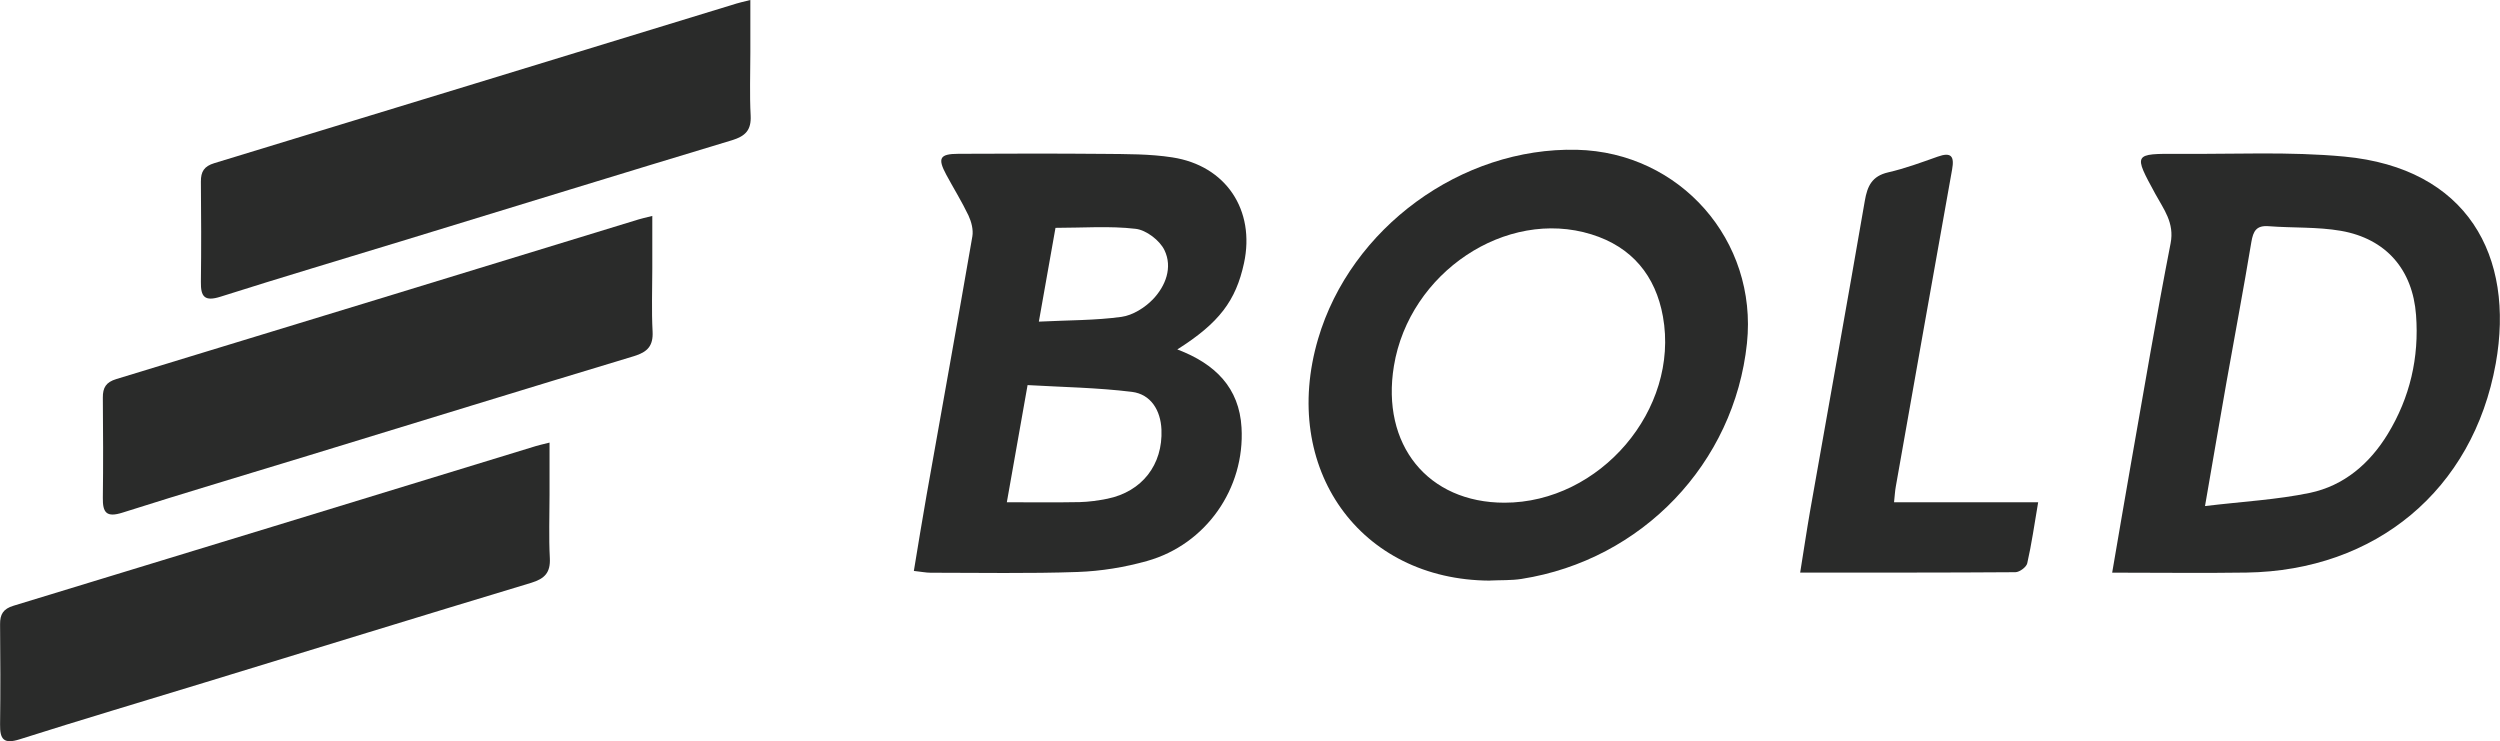 <svg width="199" height="59" viewBox="0 0 199 59" fill="none" xmlns="http://www.w3.org/2000/svg">
<g clip-path="url(#clip0_1038_1277)">
<path d="M93.723 27.819C96.741 28.963 98.647 30.873 98.826 34.039C99.105 38.883 95.992 43.335 91.317 44.652C89.529 45.156 87.641 45.464 85.787 45.529C81.891 45.666 77.982 45.589 74.079 45.589C73.699 45.589 73.319 45.505 72.743 45.446C73.087 43.377 73.402 41.403 73.752 39.434C74.97 32.562 76.212 25.691 77.4 18.813C77.489 18.291 77.323 17.651 77.091 17.153C76.562 16.044 75.909 14.995 75.327 13.915C74.614 12.587 74.798 12.249 76.289 12.243C80.144 12.226 83.999 12.214 87.854 12.249C89.678 12.267 91.525 12.249 93.319 12.528C97.596 13.186 99.931 16.732 99.022 20.947C98.374 23.942 97.044 25.708 93.717 27.813L93.723 27.819ZM80.144 39.98C82.205 39.98 84.07 40.003 85.942 39.968C86.678 39.95 87.421 39.843 88.139 39.701C90.908 39.138 92.571 36.991 92.452 34.193C92.387 32.663 91.609 31.383 90.106 31.193C87.349 30.855 84.564 30.813 81.795 30.653C81.219 33.908 80.708 36.808 80.144 39.98ZM82.692 25.602C85.08 25.483 87.201 25.507 89.274 25.222C90.165 25.098 91.127 24.493 91.769 23.829C92.785 22.768 93.355 21.285 92.69 19.91C92.315 19.133 91.24 18.309 90.397 18.214C88.324 17.971 86.197 18.137 84.017 18.137C83.589 20.538 83.174 22.886 82.692 25.608V25.602Z" fill="#2A2B2A"/>
<path d="M118.606 46.217C108.241 46.181 101.891 37.276 104.92 26.977C107.522 18.137 116.325 11.704 125.521 11.923C133.736 12.119 139.914 19.145 139.058 27.321C138.054 36.879 130.712 44.575 121.119 46.081C120.293 46.211 119.444 46.169 118.606 46.211V46.217ZM119.759 40.015C127.35 40.015 133.7 32.61 132.37 25.198C131.788 21.955 129.911 19.655 126.673 18.653C119.878 16.548 112.179 21.694 110.956 29.129C109.922 35.402 113.652 40.015 119.759 40.015Z" fill="#2A2B2A"/>
<path d="M168.129 45.583C168.658 42.517 169.127 39.719 169.62 36.926C170.654 31.068 171.64 25.204 172.78 19.37C173.101 17.728 172.222 16.649 171.563 15.433C169.822 12.232 169.798 12.226 173.422 12.249C177.818 12.279 182.243 12.054 186.603 12.463C196.398 13.382 200.2 20.366 198.661 28.94C196.85 39.019 189.098 45.422 178.821 45.577C175.376 45.63 171.925 45.583 168.123 45.583H168.129ZM175.525 40.282C178.536 39.92 181.245 39.778 183.865 39.233C186.585 38.663 188.635 36.897 190.072 34.537C191.836 31.637 192.573 28.453 192.317 25.074C192.05 21.463 189.935 19.003 186.336 18.374C184.459 18.048 182.504 18.155 180.592 18.006C179.611 17.929 179.356 18.386 179.208 19.264C178.59 22.993 177.883 26.716 177.224 30.44C176.677 33.529 176.154 36.624 175.519 40.282H175.525Z" fill="#2A2B2A"/>
<path d="M43.743 35.23C43.743 36.79 43.743 38.094 43.743 39.404C43.743 41.077 43.678 42.754 43.767 44.426C43.826 45.571 43.363 46.063 42.294 46.389C33.609 49.01 24.948 51.684 16.276 54.334C11.375 55.834 6.463 57.292 1.574 58.846C0.291 59.255 -0.012 58.846 0.006 57.666C0.042 55.01 0.03 52.348 0.006 49.691C3.78584e-05 48.897 0.255 48.464 1.081 48.215C14.945 43.999 28.792 39.748 42.65 35.509C42.876 35.438 43.108 35.391 43.743 35.23Z" fill="#2A2B2A"/>
<path d="M51.923 17.188C51.923 18.748 51.923 20.052 51.923 21.362C51.923 23.034 51.857 24.712 51.946 26.384C52.006 27.529 51.542 28.021 50.473 28.347C41.789 30.967 33.128 33.641 24.456 36.292C19.555 37.792 14.643 39.25 9.754 40.804C8.471 41.213 8.168 40.804 8.186 39.624C8.221 36.968 8.209 34.306 8.186 31.649C8.18 30.855 8.435 30.422 9.261 30.173C23.125 25.957 36.971 21.706 50.83 17.467C51.055 17.396 51.287 17.348 51.923 17.188Z" fill="#2A2B2A"/>
<path d="M59.728 0C59.728 1.559 59.728 2.864 59.728 4.174C59.728 5.846 59.663 7.524 59.752 9.196C59.811 10.34 59.348 10.832 58.279 11.159C49.594 13.779 40.933 16.453 32.261 19.103C27.36 20.604 22.448 22.062 17.559 23.615C16.276 24.024 15.973 23.615 15.991 22.436C16.026 19.779 16.015 17.117 15.991 14.461C15.985 13.666 16.24 13.234 17.066 12.985C30.93 8.763 44.783 4.518 58.635 0.279C58.861 0.208 59.092 0.16 59.728 0Z" fill="#2A2B2A"/>
<path d="M162.237 39.986C161.934 41.77 161.714 43.318 161.369 44.836C161.304 45.138 160.758 45.541 160.431 45.547C154.811 45.589 149.192 45.577 143.294 45.577C143.579 43.816 143.81 42.239 144.084 40.667C145.533 32.444 147.018 24.22 148.438 15.991C148.64 14.811 149.008 14.016 150.297 13.72C151.639 13.412 152.94 12.931 154.241 12.469C155.322 12.083 155.578 12.439 155.388 13.489C153.879 21.902 152.394 30.327 150.903 38.746C150.843 39.078 150.826 39.416 150.766 39.98H162.231L162.237 39.986Z" fill="#2A2B2A"/>
</g>
<defs>
<clipPath id="clip0_1038_1277">
<rect width="199" height="59" fill="white"/>
</clipPath>
</defs>
</svg>
